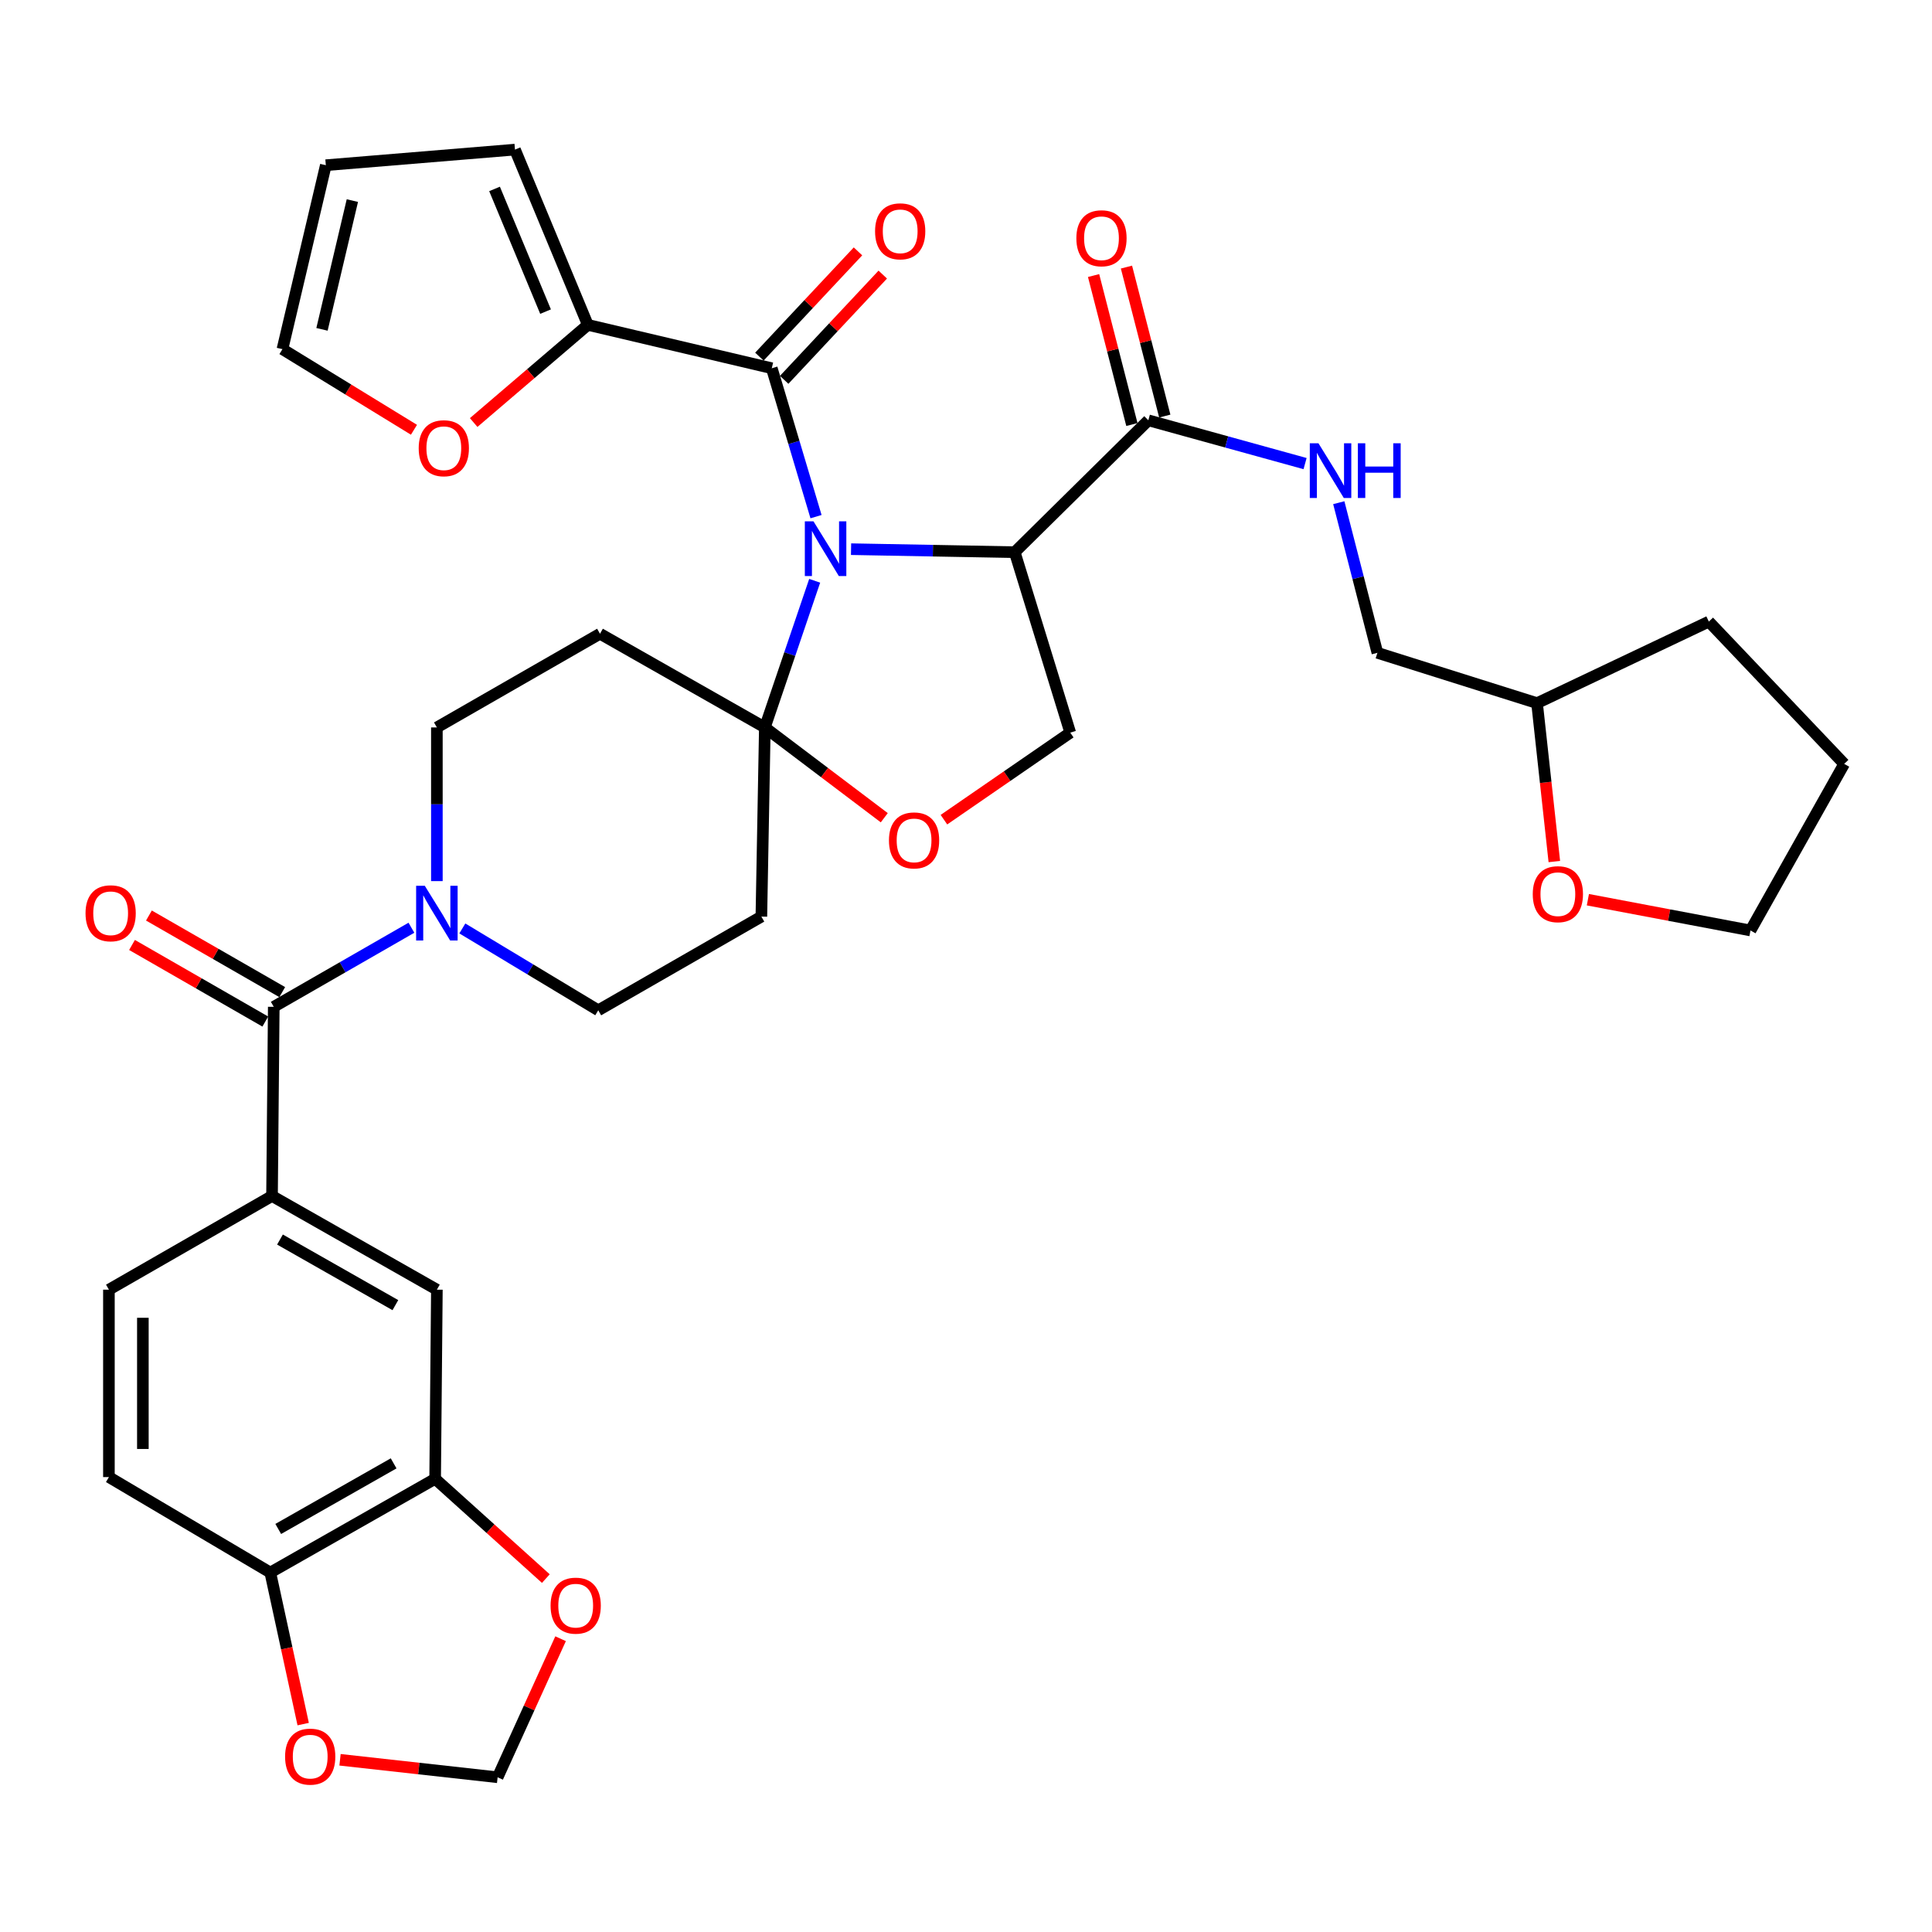 <?xml version='1.0' encoding='iso-8859-1'?>
<svg version='1.1' baseProfile='full'
              xmlns='http://www.w3.org/2000/svg'
                      xmlns:rdkit='http://www.rdkit.org/xml'
                      xmlns:xlink='http://www.w3.org/1999/xlink'
                  xml:space='preserve'
width='1000px' height='1000px' viewBox='0 0 1000 1000'>
<!-- END OF HEADER -->
<rect style='opacity:1.0;fill:#FFFFFF;stroke:none' width='1000' height='1000' x='0' y='0'> </rect>
<path class='bond-0' d='M 804.517,445.941 L 800.044,404.944' style='fill:none;fill-rule:evenodd;stroke:#FF0000;stroke-width:6px;stroke-linecap:butt;stroke-linejoin:miter;stroke-opacity:1' />
<path class='bond-0' d='M 800.044,404.944 L 795.571,363.946' style='fill:none;fill-rule:evenodd;stroke:#000000;stroke-width:6px;stroke-linecap:butt;stroke-linejoin:miter;stroke-opacity:1' />
<path class='bond-1' d='M 821.887,465.686 L 863.968,473.648' style='fill:none;fill-rule:evenodd;stroke:#FF0000;stroke-width:6px;stroke-linecap:butt;stroke-linejoin:miter;stroke-opacity:1' />
<path class='bond-1' d='M 863.968,473.648 L 906.049,481.61' style='fill:none;fill-rule:evenodd;stroke:#000000;stroke-width:6px;stroke-linecap:butt;stroke-linejoin:miter;stroke-opacity:1' />
<path class='bond-2' d='M 594.378,217.547 L 634.939,228.751' style='fill:none;fill-rule:evenodd;stroke:#000000;stroke-width:6px;stroke-linecap:butt;stroke-linejoin:miter;stroke-opacity:1' />
<path class='bond-2' d='M 634.939,228.751 L 675.501,239.955' style='fill:none;fill-rule:evenodd;stroke:#0000FF;stroke-width:6px;stroke-linecap:butt;stroke-linejoin:miter;stroke-opacity:1' />
<path class='bond-3' d='M 602.889,215.359 L 592.973,176.802' style='fill:none;fill-rule:evenodd;stroke:#000000;stroke-width:6px;stroke-linecap:butt;stroke-linejoin:miter;stroke-opacity:1' />
<path class='bond-3' d='M 592.973,176.802 L 583.057,138.244' style='fill:none;fill-rule:evenodd;stroke:#FF0000;stroke-width:6px;stroke-linecap:butt;stroke-linejoin:miter;stroke-opacity:1' />
<path class='bond-3' d='M 585.868,219.736 L 575.952,181.179' style='fill:none;fill-rule:evenodd;stroke:#000000;stroke-width:6px;stroke-linecap:butt;stroke-linejoin:miter;stroke-opacity:1' />
<path class='bond-3' d='M 575.952,181.179 L 566.036,142.622' style='fill:none;fill-rule:evenodd;stroke:#FF0000;stroke-width:6px;stroke-linecap:butt;stroke-linejoin:miter;stroke-opacity:1' />
<path class='bond-4' d='M 594.378,217.547 L 525.221,285.806' style='fill:none;fill-rule:evenodd;stroke:#000000;stroke-width:6px;stroke-linecap:butt;stroke-linejoin:miter;stroke-opacity:1' />
<path class='bond-5' d='M 692.954,260.192 L 702.947,299.049' style='fill:none;fill-rule:evenodd;stroke:#0000FF;stroke-width:6px;stroke-linecap:butt;stroke-linejoin:miter;stroke-opacity:1' />
<path class='bond-5' d='M 702.947,299.049 L 712.94,337.906' style='fill:none;fill-rule:evenodd;stroke:#000000;stroke-width:6px;stroke-linecap:butt;stroke-linejoin:miter;stroke-opacity:1' />
<path class='bond-6' d='M 795.571,363.946 L 712.94,337.906' style='fill:none;fill-rule:evenodd;stroke:#000000;stroke-width:6px;stroke-linecap:butt;stroke-linejoin:miter;stroke-opacity:1' />
<path class='bond-7' d='M 795.571,363.946 L 884.49,321.737' style='fill:none;fill-rule:evenodd;stroke:#000000;stroke-width:6px;stroke-linecap:butt;stroke-linejoin:miter;stroke-opacity:1' />
<path class='bond-8' d='M 226.126,456.064 L 226.126,416.293' style='fill:none;fill-rule:evenodd;stroke:#0000FF;stroke-width:6px;stroke-linecap:butt;stroke-linejoin:miter;stroke-opacity:1' />
<path class='bond-8' d='M 226.126,416.293 L 226.126,376.522' style='fill:none;fill-rule:evenodd;stroke:#000000;stroke-width:6px;stroke-linecap:butt;stroke-linejoin:miter;stroke-opacity:1' />
<path class='bond-9' d='M 212.952,480.196 L 177.325,500.665' style='fill:none;fill-rule:evenodd;stroke:#0000FF;stroke-width:6px;stroke-linecap:butt;stroke-linejoin:miter;stroke-opacity:1' />
<path class='bond-9' d='M 177.325,500.665 L 141.699,521.133' style='fill:none;fill-rule:evenodd;stroke:#000000;stroke-width:6px;stroke-linecap:butt;stroke-linejoin:miter;stroke-opacity:1' />
<path class='bond-10' d='M 239.304,480.563 L 274.48,501.746' style='fill:none;fill-rule:evenodd;stroke:#0000FF;stroke-width:6px;stroke-linecap:butt;stroke-linejoin:miter;stroke-opacity:1' />
<path class='bond-10' d='M 274.48,501.746 L 309.656,522.93' style='fill:none;fill-rule:evenodd;stroke:#000000;stroke-width:6px;stroke-linecap:butt;stroke-linejoin:miter;stroke-opacity:1' />
<path class='bond-11' d='M 140.8,619.035 L 226.126,667.532' style='fill:none;fill-rule:evenodd;stroke:#000000;stroke-width:6px;stroke-linecap:butt;stroke-linejoin:miter;stroke-opacity:1' />
<path class='bond-11' d='M 144.915,641.589 L 204.643,675.537' style='fill:none;fill-rule:evenodd;stroke:#000000;stroke-width:6px;stroke-linecap:butt;stroke-linejoin:miter;stroke-opacity:1' />
<path class='bond-12' d='M 140.8,619.035 L 56.373,667.532' style='fill:none;fill-rule:evenodd;stroke:#000000;stroke-width:6px;stroke-linecap:butt;stroke-linejoin:miter;stroke-opacity:1' />
<path class='bond-13' d='M 140.8,619.035 L 141.699,521.133' style='fill:none;fill-rule:evenodd;stroke:#000000;stroke-width:6px;stroke-linecap:butt;stroke-linejoin:miter;stroke-opacity:1' />
<path class='bond-14' d='M 146.076,513.514 L 111.579,493.694' style='fill:none;fill-rule:evenodd;stroke:#000000;stroke-width:6px;stroke-linecap:butt;stroke-linejoin:miter;stroke-opacity:1' />
<path class='bond-14' d='M 111.579,493.694 L 77.083,473.875' style='fill:none;fill-rule:evenodd;stroke:#FF0000;stroke-width:6px;stroke-linecap:butt;stroke-linejoin:miter;stroke-opacity:1' />
<path class='bond-14' d='M 137.321,528.753 L 102.824,508.933' style='fill:none;fill-rule:evenodd;stroke:#000000;stroke-width:6px;stroke-linecap:butt;stroke-linejoin:miter;stroke-opacity:1' />
<path class='bond-14' d='M 102.824,508.933 L 68.328,489.114' style='fill:none;fill-rule:evenodd;stroke:#FF0000;stroke-width:6px;stroke-linecap:butt;stroke-linejoin:miter;stroke-opacity:1' />
<path class='bond-15' d='M 225.228,765.434 L 226.126,667.532' style='fill:none;fill-rule:evenodd;stroke:#000000;stroke-width:6px;stroke-linecap:butt;stroke-linejoin:miter;stroke-opacity:1' />
<path class='bond-16' d='M 225.228,765.434 L 253.879,791.255' style='fill:none;fill-rule:evenodd;stroke:#000000;stroke-width:6px;stroke-linecap:butt;stroke-linejoin:miter;stroke-opacity:1' />
<path class='bond-16' d='M 253.879,791.255 L 282.53,817.075' style='fill:none;fill-rule:evenodd;stroke:#FF0000;stroke-width:6px;stroke-linecap:butt;stroke-linejoin:miter;stroke-opacity:1' />
<path class='bond-17' d='M 225.228,765.434 L 139.902,813.94' style='fill:none;fill-rule:evenodd;stroke:#000000;stroke-width:6px;stroke-linecap:butt;stroke-linejoin:miter;stroke-opacity:1' />
<path class='bond-17' d='M 203.743,757.431 L 144.015,791.386' style='fill:none;fill-rule:evenodd;stroke:#000000;stroke-width:6px;stroke-linecap:butt;stroke-linejoin:miter;stroke-opacity:1' />
<path class='bond-18' d='M 421.677,300.612 L 408.778,338.567' style='fill:none;fill-rule:evenodd;stroke:#0000FF;stroke-width:6px;stroke-linecap:butt;stroke-linejoin:miter;stroke-opacity:1' />
<path class='bond-18' d='M 408.778,338.567 L 395.88,376.522' style='fill:none;fill-rule:evenodd;stroke:#000000;stroke-width:6px;stroke-linecap:butt;stroke-linejoin:miter;stroke-opacity:1' />
<path class='bond-19' d='M 422.372,267.413 L 410.922,229.006' style='fill:none;fill-rule:evenodd;stroke:#0000FF;stroke-width:6px;stroke-linecap:butt;stroke-linejoin:miter;stroke-opacity:1' />
<path class='bond-19' d='M 410.922,229.006 L 399.473,190.599' style='fill:none;fill-rule:evenodd;stroke:#000000;stroke-width:6px;stroke-linecap:butt;stroke-linejoin:miter;stroke-opacity:1' />
<path class='bond-20' d='M 440.507,284.252 L 482.864,285.029' style='fill:none;fill-rule:evenodd;stroke:#0000FF;stroke-width:6px;stroke-linecap:butt;stroke-linejoin:miter;stroke-opacity:1' />
<path class='bond-20' d='M 482.864,285.029 L 525.221,285.806' style='fill:none;fill-rule:evenodd;stroke:#000000;stroke-width:6px;stroke-linecap:butt;stroke-linejoin:miter;stroke-opacity:1' />
<path class='bond-21' d='M 304.266,168.152 L 274.719,193.427' style='fill:none;fill-rule:evenodd;stroke:#000000;stroke-width:6px;stroke-linecap:butt;stroke-linejoin:miter;stroke-opacity:1' />
<path class='bond-21' d='M 274.719,193.427 L 245.172,218.702' style='fill:none;fill-rule:evenodd;stroke:#FF0000;stroke-width:6px;stroke-linecap:butt;stroke-linejoin:miter;stroke-opacity:1' />
<path class='bond-22' d='M 304.266,168.152 L 266.548,77.437' style='fill:none;fill-rule:evenodd;stroke:#000000;stroke-width:6px;stroke-linecap:butt;stroke-linejoin:miter;stroke-opacity:1' />
<path class='bond-22' d='M 282.38,161.292 L 255.978,97.791' style='fill:none;fill-rule:evenodd;stroke:#000000;stroke-width:6px;stroke-linecap:butt;stroke-linejoin:miter;stroke-opacity:1' />
<path class='bond-23' d='M 304.266,168.152 L 399.473,190.599' style='fill:none;fill-rule:evenodd;stroke:#000000;stroke-width:6px;stroke-linecap:butt;stroke-linejoin:miter;stroke-opacity:1' />
<path class='bond-24' d='M 405.886,196.607 L 431.402,169.366' style='fill:none;fill-rule:evenodd;stroke:#000000;stroke-width:6px;stroke-linecap:butt;stroke-linejoin:miter;stroke-opacity:1' />
<path class='bond-24' d='M 431.402,169.366 L 456.918,142.126' style='fill:none;fill-rule:evenodd;stroke:#FF0000;stroke-width:6px;stroke-linecap:butt;stroke-linejoin:miter;stroke-opacity:1' />
<path class='bond-24' d='M 393.06,184.592 L 418.575,157.352' style='fill:none;fill-rule:evenodd;stroke:#000000;stroke-width:6px;stroke-linecap:butt;stroke-linejoin:miter;stroke-opacity:1' />
<path class='bond-24' d='M 418.575,157.352 L 444.091,130.111' style='fill:none;fill-rule:evenodd;stroke:#FF0000;stroke-width:6px;stroke-linecap:butt;stroke-linejoin:miter;stroke-opacity:1' />
<path class='bond-25' d='M 214.27,222.45 L 180.23,201.584' style='fill:none;fill-rule:evenodd;stroke:#FF0000;stroke-width:6px;stroke-linecap:butt;stroke-linejoin:miter;stroke-opacity:1' />
<path class='bond-25' d='M 180.23,201.584 L 146.19,180.718' style='fill:none;fill-rule:evenodd;stroke:#000000;stroke-width:6px;stroke-linecap:butt;stroke-linejoin:miter;stroke-opacity:1' />
<path class='bond-26' d='M 266.548,77.437 L 168.647,85.511' style='fill:none;fill-rule:evenodd;stroke:#000000;stroke-width:6px;stroke-linecap:butt;stroke-linejoin:miter;stroke-opacity:1' />
<path class='bond-27' d='M 395.88,376.522 L 426.79,399.887' style='fill:none;fill-rule:evenodd;stroke:#000000;stroke-width:6px;stroke-linecap:butt;stroke-linejoin:miter;stroke-opacity:1' />
<path class='bond-27' d='M 426.79,399.887 L 457.701,423.253' style='fill:none;fill-rule:evenodd;stroke:#FF0000;stroke-width:6px;stroke-linecap:butt;stroke-linejoin:miter;stroke-opacity:1' />
<path class='bond-28' d='M 395.88,376.522 L 394.083,474.423' style='fill:none;fill-rule:evenodd;stroke:#000000;stroke-width:6px;stroke-linecap:butt;stroke-linejoin:miter;stroke-opacity:1' />
<path class='bond-29' d='M 395.88,376.522 L 310.554,328.025' style='fill:none;fill-rule:evenodd;stroke:#000000;stroke-width:6px;stroke-linecap:butt;stroke-linejoin:miter;stroke-opacity:1' />
<path class='bond-30' d='M 488.575,424.262 L 521.266,401.739' style='fill:none;fill-rule:evenodd;stroke:#FF0000;stroke-width:6px;stroke-linecap:butt;stroke-linejoin:miter;stroke-opacity:1' />
<path class='bond-30' d='M 521.266,401.739 L 553.956,379.216' style='fill:none;fill-rule:evenodd;stroke:#000000;stroke-width:6px;stroke-linecap:butt;stroke-linejoin:miter;stroke-opacity:1' />
<path class='bond-31' d='M 553.956,379.216 L 525.221,285.806' style='fill:none;fill-rule:evenodd;stroke:#000000;stroke-width:6px;stroke-linecap:butt;stroke-linejoin:miter;stroke-opacity:1' />
<path class='bond-32' d='M 394.083,474.423 L 309.656,522.93' style='fill:none;fill-rule:evenodd;stroke:#000000;stroke-width:6px;stroke-linecap:butt;stroke-linejoin:miter;stroke-opacity:1' />
<path class='bond-33' d='M 310.554,328.025 L 226.126,376.522' style='fill:none;fill-rule:evenodd;stroke:#000000;stroke-width:6px;stroke-linecap:butt;stroke-linejoin:miter;stroke-opacity:1' />
<path class='bond-34' d='M 146.19,180.718 L 168.647,85.511' style='fill:none;fill-rule:evenodd;stroke:#000000;stroke-width:6px;stroke-linecap:butt;stroke-linejoin:miter;stroke-opacity:1' />
<path class='bond-34' d='M 166.664,170.472 L 182.384,103.827' style='fill:none;fill-rule:evenodd;stroke:#000000;stroke-width:6px;stroke-linecap:butt;stroke-linejoin:miter;stroke-opacity:1' />
<path class='bond-35' d='M 139.902,813.94 L 56.373,764.535' style='fill:none;fill-rule:evenodd;stroke:#000000;stroke-width:6px;stroke-linecap:butt;stroke-linejoin:miter;stroke-opacity:1' />
<path class='bond-36' d='M 139.902,813.94 L 148.414,853.166' style='fill:none;fill-rule:evenodd;stroke:#000000;stroke-width:6px;stroke-linecap:butt;stroke-linejoin:miter;stroke-opacity:1' />
<path class='bond-36' d='M 148.414,853.166 L 156.926,892.392' style='fill:none;fill-rule:evenodd;stroke:#FF0000;stroke-width:6px;stroke-linecap:butt;stroke-linejoin:miter;stroke-opacity:1' />
<path class='bond-37' d='M 290.16,848.199 L 273.863,884.058' style='fill:none;fill-rule:evenodd;stroke:#FF0000;stroke-width:6px;stroke-linecap:butt;stroke-linejoin:miter;stroke-opacity:1' />
<path class='bond-37' d='M 273.863,884.058 L 257.566,919.917' style='fill:none;fill-rule:evenodd;stroke:#000000;stroke-width:6px;stroke-linecap:butt;stroke-linejoin:miter;stroke-opacity:1' />
<path class='bond-38' d='M 176.002,910.861 L 216.784,915.389' style='fill:none;fill-rule:evenodd;stroke:#FF0000;stroke-width:6px;stroke-linecap:butt;stroke-linejoin:miter;stroke-opacity:1' />
<path class='bond-38' d='M 216.784,915.389 L 257.566,919.917' style='fill:none;fill-rule:evenodd;stroke:#000000;stroke-width:6px;stroke-linecap:butt;stroke-linejoin:miter;stroke-opacity:1' />
<path class='bond-39' d='M 56.373,667.532 L 56.373,764.535' style='fill:none;fill-rule:evenodd;stroke:#000000;stroke-width:6px;stroke-linecap:butt;stroke-linejoin:miter;stroke-opacity:1' />
<path class='bond-39' d='M 73.948,682.083 L 73.948,749.985' style='fill:none;fill-rule:evenodd;stroke:#000000;stroke-width:6px;stroke-linecap:butt;stroke-linejoin:miter;stroke-opacity:1' />
<path class='bond-40' d='M 906.049,481.61 L 954.545,395.385' style='fill:none;fill-rule:evenodd;stroke:#000000;stroke-width:6px;stroke-linecap:butt;stroke-linejoin:miter;stroke-opacity:1' />
<path class='bond-41' d='M 884.49,321.737 L 954.545,395.385' style='fill:none;fill-rule:evenodd;stroke:#000000;stroke-width:6px;stroke-linecap:butt;stroke-linejoin:miter;stroke-opacity:1' />
<path  class='atom-0' d='M 793.35 462.826
Q 793.35 456.026, 796.71 452.226
Q 800.07 448.426, 806.35 448.426
Q 812.63 448.426, 815.99 452.226
Q 819.35 456.026, 819.35 462.826
Q 819.35 469.706, 815.95 473.626
Q 812.55 477.506, 806.35 477.506
Q 800.11 477.506, 796.71 473.626
Q 793.35 469.746, 793.35 462.826
M 806.35 474.306
Q 810.67 474.306, 812.99 471.426
Q 815.35 468.506, 815.35 462.826
Q 815.35 457.266, 812.99 454.466
Q 810.67 451.626, 806.35 451.626
Q 802.03 451.626, 799.67 454.426
Q 797.35 457.226, 797.35 462.826
Q 797.35 468.546, 799.67 471.426
Q 802.03 474.306, 806.35 474.306
' fill='#FF0000'/>
<path  class='atom-2' d='M 682.427 229.437
L 691.707 244.437
Q 692.627 245.917, 694.107 248.597
Q 695.587 251.277, 695.667 251.437
L 695.667 229.437
L 699.427 229.437
L 699.427 257.757
L 695.547 257.757
L 685.587 241.357
Q 684.427 239.437, 683.187 237.237
Q 681.987 235.037, 681.627 234.357
L 681.627 257.757
L 677.947 257.757
L 677.947 229.437
L 682.427 229.437
' fill='#0000FF'/>
<path  class='atom-2' d='M 702.827 229.437
L 706.667 229.437
L 706.667 241.477
L 721.147 241.477
L 721.147 229.437
L 724.987 229.437
L 724.987 257.757
L 721.147 257.757
L 721.147 244.677
L 706.667 244.677
L 706.667 257.757
L 702.827 257.757
L 702.827 229.437
' fill='#0000FF'/>
<path  class='atom-3' d='M 557.125 123.319
Q 557.125 116.519, 560.485 112.719
Q 563.845 108.919, 570.125 108.919
Q 576.405 108.919, 579.765 112.719
Q 583.125 116.519, 583.125 123.319
Q 583.125 130.199, 579.725 134.119
Q 576.325 137.999, 570.125 137.999
Q 563.885 137.999, 560.485 134.119
Q 557.125 130.239, 557.125 123.319
M 570.125 134.799
Q 574.445 134.799, 576.765 131.919
Q 579.125 128.999, 579.125 123.319
Q 579.125 117.759, 576.765 114.959
Q 574.445 112.119, 570.125 112.119
Q 565.805 112.119, 563.445 114.919
Q 561.125 117.719, 561.125 123.319
Q 561.125 129.039, 563.445 131.919
Q 565.805 134.799, 570.125 134.799
' fill='#FF0000'/>
<path  class='atom-5' d='M 219.866 458.467
L 229.146 473.467
Q 230.066 474.947, 231.546 477.627
Q 233.026 480.307, 233.106 480.467
L 233.106 458.467
L 236.866 458.467
L 236.866 486.787
L 232.986 486.787
L 223.026 470.387
Q 221.866 468.467, 220.626 466.267
Q 219.426 464.067, 219.066 463.387
L 219.066 486.787
L 215.386 486.787
L 215.386 458.467
L 219.866 458.467
' fill='#0000FF'/>
<path  class='atom-8' d='M 44.271 472.707
Q 44.271 465.907, 47.631 462.107
Q 50.991 458.307, 57.271 458.307
Q 63.551 458.307, 66.911 462.107
Q 70.271 465.907, 70.271 472.707
Q 70.271 479.587, 66.871 483.507
Q 63.471 487.387, 57.271 487.387
Q 51.031 487.387, 47.631 483.507
Q 44.271 479.627, 44.271 472.707
M 57.271 484.187
Q 61.591 484.187, 63.911 481.307
Q 66.271 478.387, 66.271 472.707
Q 66.271 467.147, 63.911 464.347
Q 61.591 461.507, 57.271 461.507
Q 52.951 461.507, 50.591 464.307
Q 48.271 467.107, 48.271 472.707
Q 48.271 478.427, 50.591 481.307
Q 52.951 484.187, 57.271 484.187
' fill='#FF0000'/>
<path  class='atom-11' d='M 421.059 269.85
L 430.339 284.85
Q 431.259 286.33, 432.739 289.01
Q 434.219 291.69, 434.299 291.85
L 434.299 269.85
L 438.059 269.85
L 438.059 298.17
L 434.179 298.17
L 424.219 281.77
Q 423.059 279.85, 421.819 277.65
Q 420.619 275.45, 420.259 274.77
L 420.259 298.17
L 416.579 298.17
L 416.579 269.85
L 421.059 269.85
' fill='#0000FF'/>
<path  class='atom-14' d='M 452.935 119.726
Q 452.935 112.926, 456.295 109.126
Q 459.655 105.326, 465.935 105.326
Q 472.215 105.326, 475.575 109.126
Q 478.935 112.926, 478.935 119.726
Q 478.935 126.606, 475.535 130.526
Q 472.135 134.406, 465.935 134.406
Q 459.695 134.406, 456.295 130.526
Q 452.935 126.646, 452.935 119.726
M 465.935 131.206
Q 470.255 131.206, 472.575 128.326
Q 474.935 125.406, 474.935 119.726
Q 474.935 114.166, 472.575 111.366
Q 470.255 108.526, 465.935 108.526
Q 461.615 108.526, 459.255 111.326
Q 456.935 114.126, 456.935 119.726
Q 456.935 125.446, 459.255 128.326
Q 461.615 131.206, 465.935 131.206
' fill='#FF0000'/>
<path  class='atom-15' d='M 216.719 232
Q 216.719 225.2, 220.079 221.4
Q 223.439 217.6, 229.719 217.6
Q 235.999 217.6, 239.359 221.4
Q 242.719 225.2, 242.719 232
Q 242.719 238.88, 239.319 242.8
Q 235.919 246.68, 229.719 246.68
Q 223.479 246.68, 220.079 242.8
Q 216.719 238.92, 216.719 232
M 229.719 243.48
Q 234.039 243.48, 236.359 240.6
Q 238.719 237.68, 238.719 232
Q 238.719 226.44, 236.359 223.64
Q 234.039 220.8, 229.719 220.8
Q 225.399 220.8, 223.039 223.6
Q 220.719 226.4, 220.719 232
Q 220.719 237.72, 223.039 240.6
Q 225.399 243.48, 229.719 243.48
' fill='#FF0000'/>
<path  class='atom-18' d='M 460.121 434.989
Q 460.121 428.189, 463.481 424.389
Q 466.841 420.589, 473.121 420.589
Q 479.401 420.589, 482.761 424.389
Q 486.121 428.189, 486.121 434.989
Q 486.121 441.869, 482.721 445.789
Q 479.321 449.669, 473.121 449.669
Q 466.881 449.669, 463.481 445.789
Q 460.121 441.909, 460.121 434.989
M 473.121 446.469
Q 477.441 446.469, 479.761 443.589
Q 482.121 440.669, 482.121 434.989
Q 482.121 429.429, 479.761 426.629
Q 477.441 423.789, 473.121 423.789
Q 468.801 423.789, 466.441 426.589
Q 464.121 429.389, 464.121 434.989
Q 464.121 440.709, 466.441 443.589
Q 468.801 446.469, 473.121 446.469
' fill='#FF0000'/>
<path  class='atom-28' d='M 284.978 831.078
Q 284.978 824.278, 288.338 820.478
Q 291.698 816.678, 297.978 816.678
Q 304.258 816.678, 307.618 820.478
Q 310.978 824.278, 310.978 831.078
Q 310.978 837.958, 307.578 841.878
Q 304.178 845.758, 297.978 845.758
Q 291.738 845.758, 288.338 841.878
Q 284.978 837.998, 284.978 831.078
M 297.978 842.558
Q 302.298 842.558, 304.618 839.678
Q 306.978 836.758, 306.978 831.078
Q 306.978 825.518, 304.618 822.718
Q 302.298 819.878, 297.978 819.878
Q 293.658 819.878, 291.298 822.678
Q 288.978 825.478, 288.978 831.078
Q 288.978 836.798, 291.298 839.678
Q 293.658 842.558, 297.978 842.558
' fill='#FF0000'/>
<path  class='atom-29' d='M 147.562 909.227
Q 147.562 902.427, 150.922 898.627
Q 154.282 894.827, 160.562 894.827
Q 166.842 894.827, 170.202 898.627
Q 173.562 902.427, 173.562 909.227
Q 173.562 916.107, 170.162 920.027
Q 166.762 923.907, 160.562 923.907
Q 154.322 923.907, 150.922 920.027
Q 147.562 916.147, 147.562 909.227
M 160.562 920.707
Q 164.882 920.707, 167.202 917.827
Q 169.562 914.907, 169.562 909.227
Q 169.562 903.667, 167.202 900.867
Q 164.882 898.027, 160.562 898.027
Q 156.242 898.027, 153.882 900.827
Q 151.562 903.627, 151.562 909.227
Q 151.562 914.947, 153.882 917.827
Q 156.242 920.707, 160.562 920.707
' fill='#FF0000'/>
</svg>
